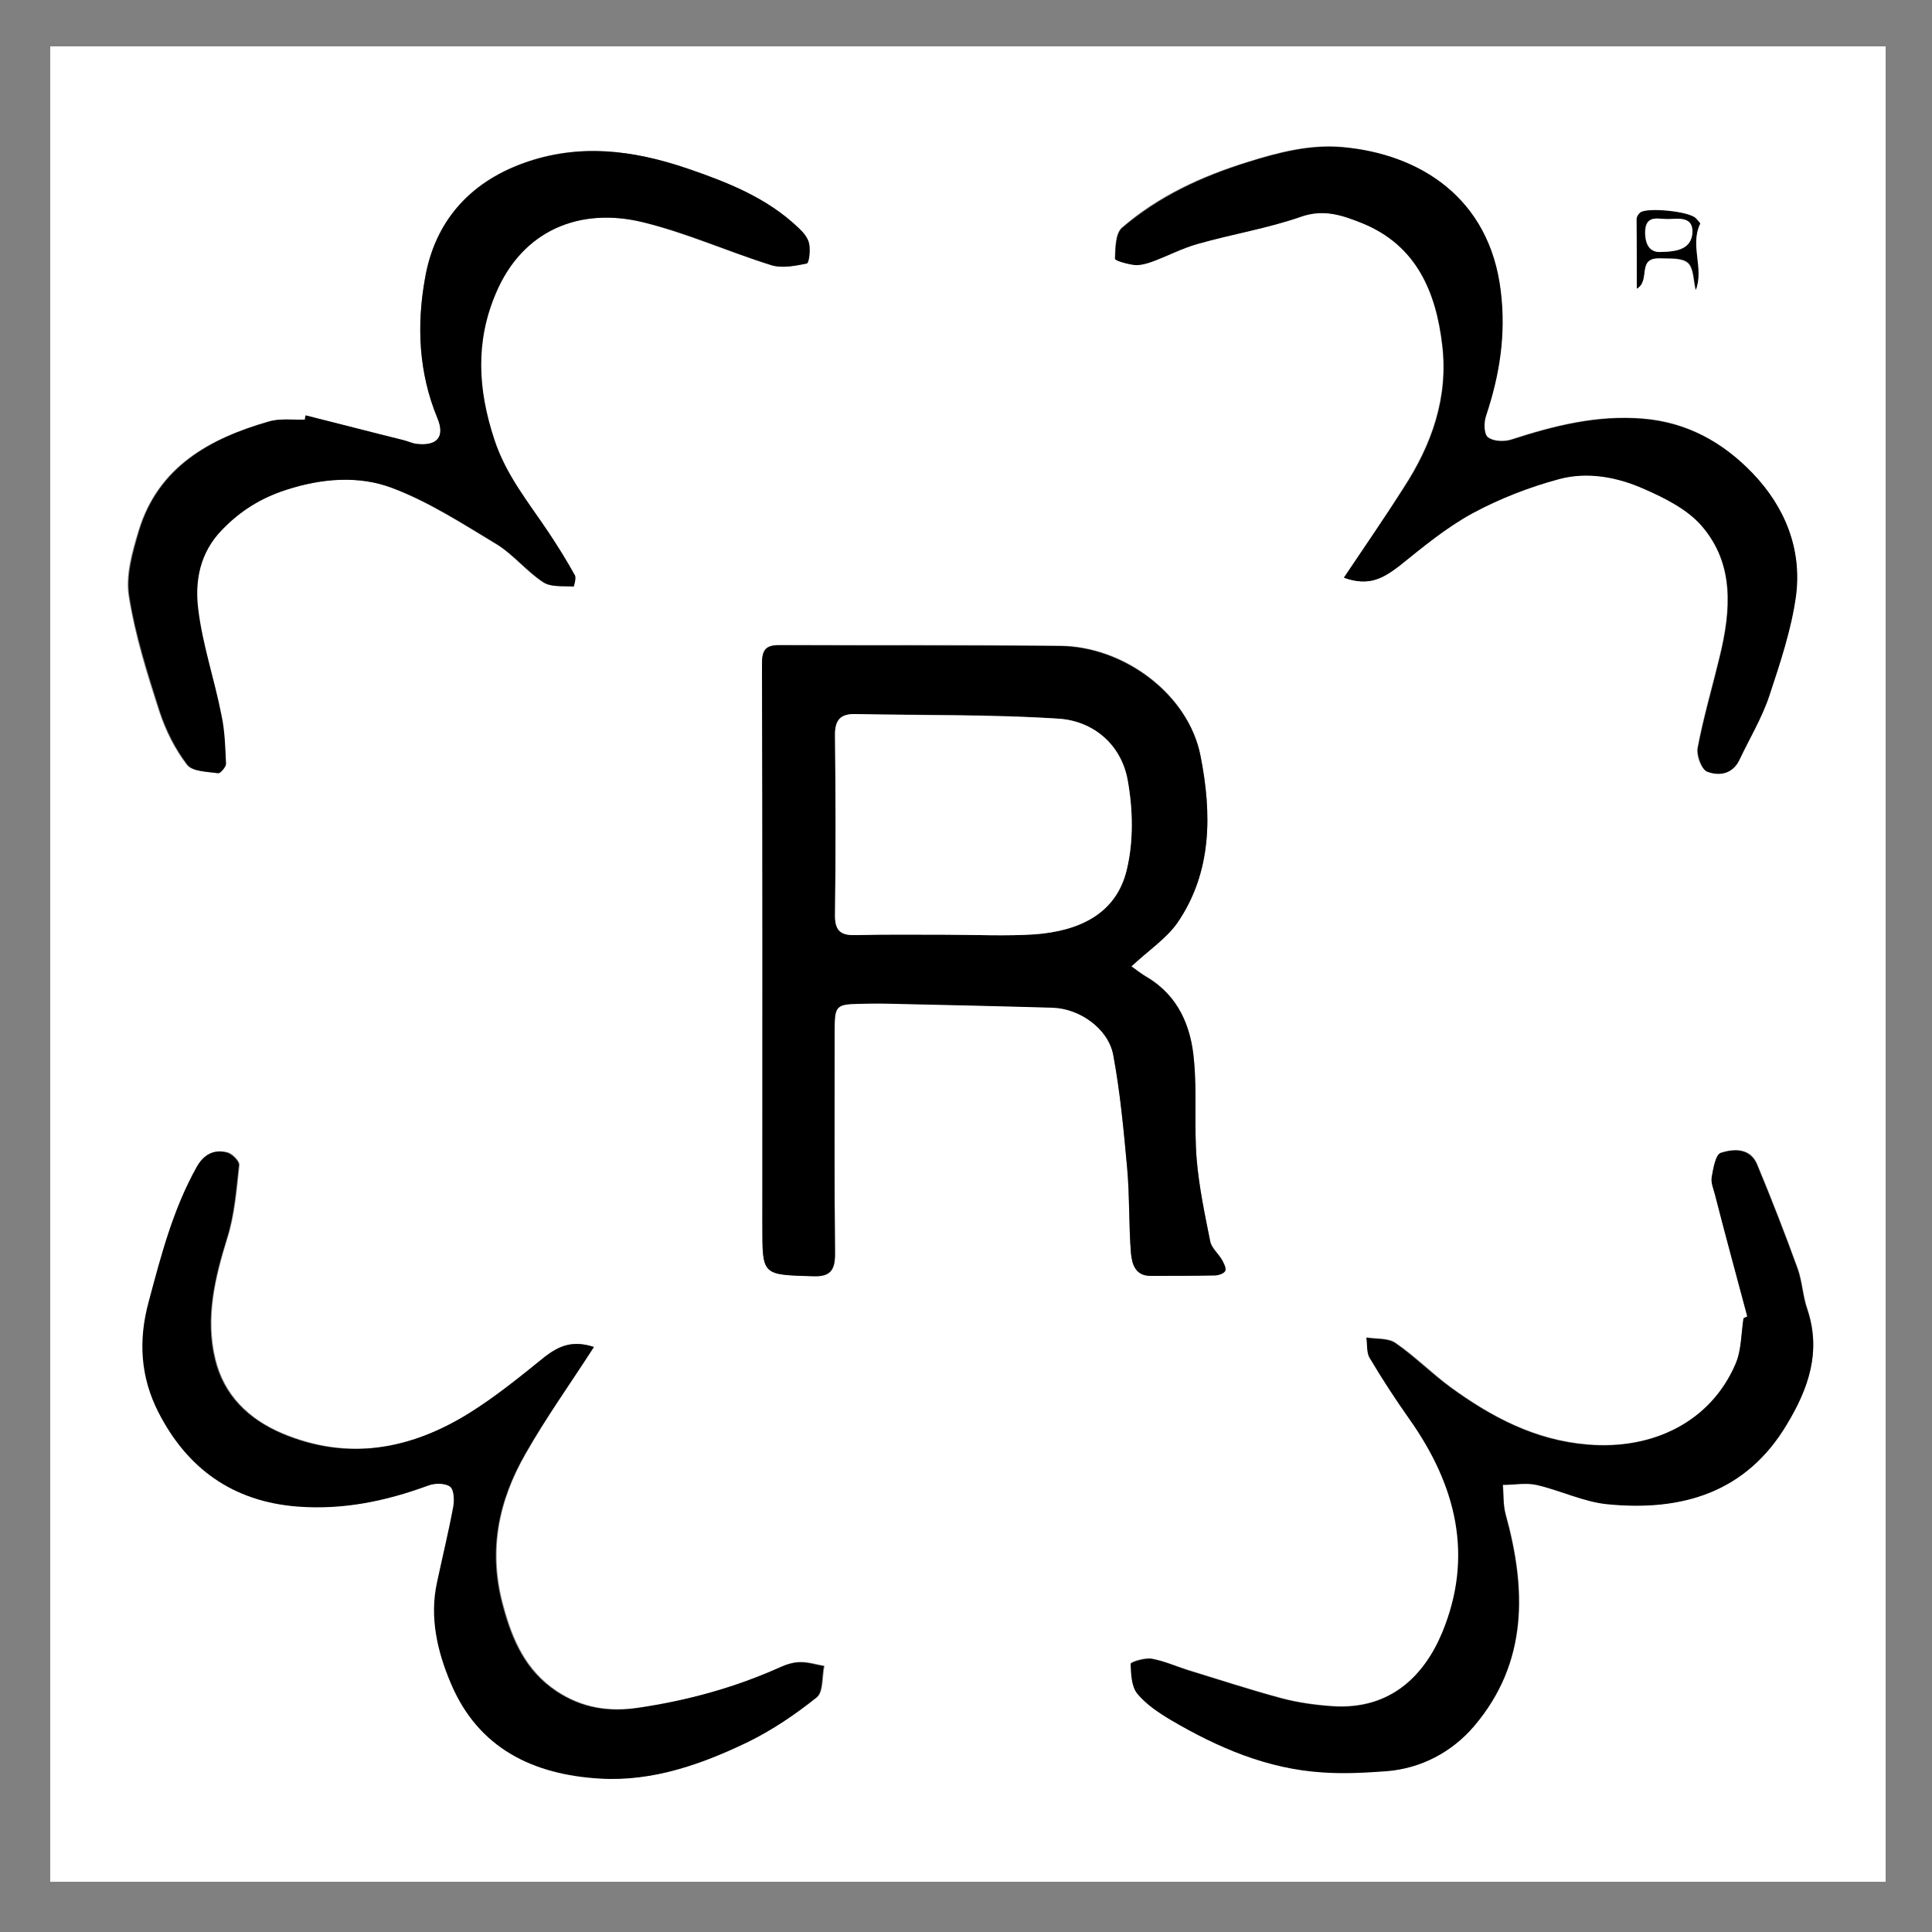 <svg xmlns="http://www.w3.org/2000/svg" xmlns:xlink="http://www.w3.org/1999/xlink" id="Layer_1" x="0px" y="0px" viewBox="0 0 500 500" style="enable-background:new 0 0 500 500;" xml:space="preserve"><rect x="0" y="0" width="500" height="500" fill="#808080" stroke="none"/><style type="text/css">	.st0{fill:#FFFFFF;}</style><g>	<g>		<path class="st0" d="M488,487c-158.3,0-316.7,0-475,0c0-158.3,0-316.7,0-475c158.3,0,316.7,0,475,0C488,170.3,488,328.7,488,487z     M292.8,250.1c4.4-4.1,8.9-7.1,11.8-11.2c9.2-13.2,9-28.6,6.1-43.3c-3.1-16.1-19.9-28.4-36.3-28.5c-24.2-0.3-48.3-0.1-72.5-0.2    c-3.7,0-4.7,1.2-4.7,4.9c0.1,48.5,0.1,97,0.1,145.4c0,12.9,0,12.7,13,13c4.8,0.1,5.9-1.7,5.8-6c-0.2-19.3-0.1-38.5-0.1-57.8    c0-6.1,0.4-6.6,6.3-6.7c3.2-0.1,6.3-0.1,9.5,0c13.5,0.3,27.1,0.6,40.6,1c7,0.2,14.4,5.4,15.7,12.2c1.8,9.6,2.7,19.5,3.6,29.2    c0.6,7.4,0.4,14.8,1,22.2c0.2,2.7,1,5.8,5,5.8c5.5,0,11.1,0,16.6-0.1c1,0,2.4-0.5,2.8-1.2c0.3-0.7-0.4-2-0.9-2.9    c-0.9-1.6-2.6-3-3-4.7c-1.4-7-2.9-14.1-3.5-21.2c-0.7-8.5,0.1-17.1-0.7-25.6c-0.8-8.8-4-16.8-12.2-21.6    C295.4,252,294.1,251,292.8,250.1z M347.8,149.5c6.6,2.4,10.3,0,14.1-3c6.1-4.8,12.2-9.9,19-13.7c7.1-3.8,14.7-6.9,22.5-8.9    c7.4-2,15.2-0.5,22.1,2.6c5.3,2.4,11.1,5.3,14.8,9.5c8.6,9.9,7.6,22,4.7,33.9c-1.9,7.9-4.2,15.6-5.7,23.6    c-0.4,1.9,0.9,5.5,2.4,6.1c3,1.2,6.6,0.7,8.4-3.1c2.6-5.5,5.8-10.8,7.7-16.5c2.8-8.4,5.7-17,6.9-25.8c1.6-12.1-2.7-23-11.2-31.8    c-7.7-8-16.9-13.2-28.3-14.1c-11.9-1-23,1.8-34.1,5.4c-1.8,0.6-4.7,0.5-6.1-0.6c-1-0.8-1.1-3.9-0.5-5.6c3.5-10.5,5.2-21,3.8-32.3    c-2.9-24.1-20.9-35.4-41.1-37.2c-8.4-0.7-16.4,1.4-24.4,3.9c-11.9,3.7-23.1,8.8-32.5,17c-1.7,1.5-1.7,5.3-1.8,8    c0,0.5,3.3,1.4,5.1,1.6c1.5,0.1,3.1-0.3,4.6-0.9c4-1.5,7.7-3.5,11.8-4.6c8.8-2.5,18-3.9,26.6-7c6-2.1,10.9-0.3,15.9,1.7    c14,5.7,19.1,17.8,20.7,31.6c1.6,13.5-2.7,25.7-10,36.9C358.4,133.9,353.3,141.3,347.8,149.5z M79.1,107.5    c-0.1,0.4-0.2,0.7-0.3,1.1c-3.2,0.1-6.5-0.3-9.4,0.5c-15.3,4.4-28.6,11.7-33.6,28.3c-1.7,5.5-3.4,11.6-2.5,17    c1.6,10.1,4.7,20,7.9,29.8c1.6,4.9,4,9.7,7.1,13.7c1.3,1.8,5.2,1.8,8,2.2c0.6,0.1,2.1-1.6,2-2.4c-0.2-4.2-0.3-8.5-1.2-12.7    c-1.9-9.2-5-18.1-6-27.4c-0.8-7.2,0.5-14.6,6.2-20.5c4.8-4.8,10.1-8.1,16.5-10.3c9.3-3,18.9-3.9,27.6-0.5    c9.5,3.6,18.3,9.3,27.1,14.6c4.4,2.7,7.7,7,12,9.8c2,1.3,5.2,0.9,7.8,1.1c0.1,0,0.7-2.2,0.3-2.9c-2.1-3.8-4.4-7.5-6.8-11.1    c-5.2-7.8-11.1-14.9-14.1-24.2c-4.2-12.8-4.8-25.1,0.4-37.6c7-16.7,22.1-22.4,38.1-18.5c11.3,2.8,22.1,7.6,33.2,11.1    c2.8,0.9,6.2,0.2,9.2-0.4c0.6-0.1,0.9-3.5,0.6-5.2c-0.3-1.5-1.6-3-2.8-4.1c-8.1-7.8-18.3-11.8-28.7-15.3c-14-4.8-28-6.6-42.3-1.4    C121.3,47.3,112.5,57.5,110,72c-2.1,12.1-1.7,24.4,3.2,36.2c2,4.9,0,7.3-5.2,6.7c-1.2-0.1-2.4-0.7-3.6-1    C95.9,111.8,87.5,109.6,79.1,107.5z M452.2,340.7c-0.3,0.1-0.6,0.3-0.9,0.4c-0.7,4-0.6,8.3-2.1,11.9    c-6.4,14.8-21.2,22.2-38.2,20.8c-13.6-1.1-24.9-7.1-35.5-14.8c-4.9-3.6-9.3-8.1-14.3-11.5c-1.9-1.3-4.9-1-7.5-1.4    c0.3,1.8,0,3.9,0.9,5.3c3.2,5.4,6.6,10.6,10.2,15.7c12.1,17.1,16.9,35.4,8.5,55.4c-4.6,11-13.3,20-28.5,19    c-4.3-0.3-8.7-0.9-12.9-2c-8.3-2.2-16.4-4.9-24.6-7.4c-3.1-1-6.2-2.3-9.3-2.9c-1.7-0.3-5.3,0.8-5.3,1.3c0.1,2.6,0.1,5.9,1.7,7.7    c2.3,2.8,5.6,5,8.8,6.9c12.1,7,24.9,12.6,39.1,13.5c5.5,0.3,11,0.1,16.5-0.3c9.2-0.7,17.1-5,22.8-11.7    c13.9-16.4,13.5-35.3,8.1-54.8c-0.7-2.4-0.5-5-0.7-7.6c2.9,0,5.9-0.6,8.7,0c6.2,1.4,12.2,4.4,18.4,5c19.2,1.9,35.9-3,46.5-20.8    c5.4-9.1,8.8-18.7,5.2-29.6c-1.2-3.4-1.3-7.1-2.5-10.5c-3.3-9.1-6.8-18.1-10.5-27c-1.8-4.3-6-4.1-9.4-3c-1.3,0.4-1.9,3.9-2.3,6.1    c-0.3,1.4,0.4,3.1,0.8,4.6C446.6,319.6,449.4,330.2,452.2,340.7z M153.7,348.6c-5.5-1.8-9-0.4-12.6,2.5    c-6.3,5.1-12.7,10.3-19.6,14.6c-15.2,9.4-31.3,12.4-48.4,5.2c-8.8-3.7-15.1-10-17.3-19.2c-2.6-10.6-0.1-21,3.1-31.3    c1.9-6,2.4-12.5,3.1-18.9c0.1-1-1.8-3-3.1-3.3c-3.4-0.9-6,0.5-7.8,3.7c-6.1,10.9-9.2,22.8-12.4,34.8c-2.7,10.2-2.1,19.7,2.5,28.7    c7.4,14.6,19.2,23.1,36,24.4c11.7,0.9,22.8-1.4,33.7-5.4c1.7-0.6,4.3-0.7,5.7,0.2c1,0.7,1.2,3.5,0.9,5.2    c-1.2,6.6-2.9,13.1-4.2,19.6c-1.9,9.2,0.2,18,3.6,26.2c7.1,16.8,21.4,23.5,38.6,24.6c13.6,0.8,26.3-3.7,38.3-9.5    c6.3-3.1,12.2-7.1,17.7-11.5c1.7-1.4,1.3-5.3,1.9-8.1c-2-0.4-4.1-1-6.1-1c-1.7,0-3.5,0.5-5,1.2c-11.8,5.4-24,8.7-36.9,10.6    c-7.9,1.2-14.8,0-21.3-4.3c-7.9-5.3-11.4-13.1-13.8-22.1c-3.9-14.2-1.2-27.1,5.8-39.3C141.2,367.1,147.5,358.3,153.7,348.6z     M423.6,74.7c3.6-2.1-0.3-8.1,6-7.8c2.5,0.1,5.6-0.2,7.2,1.2c1.5,1.4,1.4,4.6,2,7c2.1-5.7-1.6-11.5,1.1-17.1    c0.1-0.3-0.6-1-1.1-1.4c-1.6-1.8-12.6-2.9-14.4-1.5c-0.4,0.4-0.8,1-0.9,1.6C423.6,62.7,423.6,68.7,423.6,74.7z"></path>		<path d="M292.8,250.1c1.3,0.9,2.6,2,4,2.8c8.2,4.9,11.5,12.8,12.2,21.6c0.8,8.5,0,17.1,0.7,25.6c0.6,7.1,2.1,14.2,3.5,21.2    c0.3,1.7,2,3.1,3,4.7c0.5,0.9,1.2,2.2,0.9,2.9c-0.3,0.7-1.8,1.2-2.8,1.2c-5.5,0.1-11.1,0.1-16.6,0.1c-3.9,0-4.7-3.1-5-5.8    c-0.6-7.4-0.3-14.8-1-22.2c-0.9-9.8-1.8-19.6-3.6-29.2c-1.3-6.8-8.7-12-15.7-12.2c-13.5-0.4-27.1-0.7-40.6-1    c-3.2-0.1-6.3-0.1-9.5,0c-5.9,0.1-6.3,0.6-6.3,6.7c0,19.3-0.1,38.5,0.1,57.8c0,4.3-1,6.2-5.8,6c-13.1-0.4-13-0.2-13-13    c0-48.5,0.1-97-0.1-145.4c0-3.7,0.9-5,4.7-4.9c24.2,0.1,48.3,0,72.5,0.2c16.4,0.2,33.2,12.5,36.3,28.5c2.9,14.7,3.1,30-6.1,43.3    C301.7,243,297.2,246,292.8,250.1z M244.7,241.9C244.7,241.9,244.7,241.9,244.7,241.9c7.7,0,15.5,0.4,23.2-0.1    c11-0.8,20.9-5,23.7-16.7c1.8-7.4,1.6-15.8,0.2-23.4c-1.7-9-8.8-15.1-17.8-15.7c-17.4-1.2-35-0.9-52.5-1.2    c-3.7-0.1-5.4,1.3-5.4,5.3c0.1,15.6,0.2,31.2,0,46.9c0,4.1,1.7,5.1,5.4,5C229.2,241.8,236.9,241.9,244.7,241.9z"></path>		<path d="M347.8,149.5c5.5-8.2,10.6-15.6,15.5-23.2c7.3-11.2,11.6-23.4,10-36.9c-1.6-13.8-6.7-25.9-20.7-31.6    c-5-2-9.9-3.8-15.9-1.7c-8.6,3-17.8,4.5-26.6,7c-4,1.1-7.8,3.1-11.8,4.6c-1.4,0.5-3.1,1-4.6,0.9c-1.8-0.2-5.1-1.1-5.1-1.6    c0.1-2.7,0.1-6.5,1.8-8c9.5-8.1,20.6-13.3,32.5-17c8-2.5,16-4.6,24.4-3.9c20.1,1.7,38.2,13.1,41.1,37.2    c1.4,11.3-0.3,21.8-3.8,32.3c-0.6,1.7-0.6,4.8,0.5,5.6c1.4,1.1,4.2,1.2,6.1,0.6c11.1-3.6,22.2-6.4,34.1-5.4    c11.4,1,20.6,6.1,28.3,14.1c8.4,8.8,12.8,19.7,11.2,31.8c-1.2,8.7-4.1,17.3-6.9,25.8c-1.9,5.7-5.1,11-7.7,16.5    c-1.8,3.8-5.3,4.3-8.4,3.1c-1.4-0.6-2.7-4.2-2.4-6.1c1.5-7.9,3.8-15.7,5.7-23.6c2.9-11.9,3.9-24-4.7-33.9    c-3.7-4.3-9.5-7.2-14.8-9.5c-6.9-3.1-14.7-4.6-22.1-2.6c-7.8,2.1-15.5,5.1-22.5,8.9c-6.8,3.7-12.9,8.8-19,13.7    C358.1,149.5,354.4,151.9,347.8,149.5z"></path>		<path d="M79.1,107.5c8.4,2.1,16.8,4.3,25.3,6.4c1.2,0.3,2.4,0.9,3.6,1c5.2,0.5,7.2-1.9,5.2-6.7C108.3,96.4,107.8,84,110,72    c2.5-14.5,11.4-24.7,25.6-29.8c14.3-5.1,28.2-3.4,42.3,1.4c10.5,3.6,20.6,7.6,28.7,15.3c1.2,1.1,2.5,2.6,2.8,4.1    c0.4,1.7,0,5.1-0.6,5.2c-3,0.6-6.4,1.3-9.2,0.4c-11.2-3.5-21.9-8.4-33.2-11.1c-16-3.9-31.1,1.8-38.1,18.5    c-5.3,12.5-4.6,24.8-0.4,37.6c3,9.3,8.9,16.4,14.1,24.2c2.4,3.6,4.7,7.3,6.8,11.1c0.4,0.7-0.3,2.9-0.3,2.9    c-2.7-0.2-5.8,0.2-7.8-1.1c-4.3-2.8-7.7-7.1-12-9.8c-8.8-5.3-17.5-11-27.1-14.6c-8.8-3.3-18.4-2.5-27.6,0.5    c-6.5,2.1-11.8,5.4-16.5,10.3c-5.8,5.9-7.1,13.3-6.2,20.5c1.1,9.2,4.2,18.2,6,27.4c0.9,4.1,1,8.4,1.2,12.7c0,0.8-1.5,2.5-2,2.4    c-2.8-0.4-6.6-0.4-8-2.2c-3.1-4.1-5.5-8.9-7.1-13.7c-3.1-9.8-6.3-19.7-7.9-29.8c-0.9-5.4,0.9-11.5,2.5-17    c5-16.5,18.3-23.9,33.6-28.3c2.9-0.9,6.3-0.4,9.4-0.5C78.9,108.2,79,107.9,79.1,107.5z"></path>		<path d="M452.2,340.7c-2.8-10.5-5.7-21-8.4-31.6c-0.4-1.5-1.1-3.1-0.8-4.6c0.4-2.2,1-5.7,2.3-6.1c3.4-1.1,7.6-1.3,9.4,3    c3.7,8.9,7.2,17.9,10.5,27c1.2,3.4,1.3,7.1,2.5,10.5c3.7,10.9,0.3,20.5-5.2,29.6c-10.5,17.8-27.2,22.7-46.5,20.8    c-6.2-0.6-12.2-3.6-18.4-5c-2.7-0.6-5.8,0-8.7,0c0.2,2.5,0.1,5.2,0.7,7.6c5.4,19.5,5.8,38.4-8.1,54.8c-5.7,6.7-13.7,11-22.8,11.7    c-5.5,0.4-11,0.7-16.5,0.3c-14.2-0.9-27-6.4-39.1-13.5c-3.2-1.9-6.5-4.1-8.8-6.9c-1.5-1.9-1.6-5.1-1.7-7.7c0-0.4,3.6-1.5,5.3-1.3    c3.2,0.5,6.2,1.9,9.3,2.9c8.2,2.5,16.4,5.2,24.6,7.4c4.2,1.1,8.6,1.7,12.9,2c15.1,1.1,23.9-8,28.5-19c8.3-20,3.6-38.3-8.5-55.4    c-3.6-5.1-7-10.3-10.2-15.7c-0.9-1.4-0.6-3.5-0.9-5.3c2.5,0.4,5.6,0.1,7.5,1.4c5,3.5,9.4,7.9,14.3,11.5    c10.6,7.7,21.9,13.7,35.5,14.8c17,1.4,31.8-6,38.2-20.8c1.6-3.6,1.5-7.9,2.1-11.9C451.6,341,451.9,340.8,452.2,340.7z"></path>		<path d="M153.7,348.6c-6.2,9.6-12.5,18.4-17.8,27.7c-7,12.2-9.7,25.1-5.8,39.3c2.4,9,5.9,16.8,13.8,22.1    c6.5,4.3,13.4,5.5,21.3,4.3c12.8-1.9,25.1-5.3,36.9-10.6c1.6-0.7,3.4-1.2,5-1.2c2.1,0,4.1,0.7,6.1,1c-0.6,2.8-0.2,6.7-1.9,8.1    c-5.5,4.4-11.4,8.4-17.7,11.5c-12,5.8-24.7,10.3-38.3,9.5c-17.3-1-31.5-7.8-38.6-24.6c-3.5-8.2-5.6-17.1-3.6-26.2    c1.4-6.6,3-13.1,4.2-19.6c0.3-1.7,0.2-4.5-0.9-5.2c-1.3-0.9-4-0.9-5.7-0.2c-10.9,4-21.9,6.3-33.7,5.4c-16.8-1.3-28.6-9.9-36-24.4    c-4.6-9-5.3-18.5-2.5-28.7c3.2-12,6.3-23.9,12.4-34.8c1.8-3.2,4.4-4.6,7.8-3.7c1.3,0.3,3.3,2.3,3.1,3.3    c-0.7,6.3-1.2,12.9-3.1,18.9c-3.2,10.3-5.7,20.7-3.1,31.3c2.2,9.2,8.5,15.4,17.3,19.2c17.1,7.2,33.2,4.2,48.4-5.2    c6.9-4.3,13.3-9.5,19.6-14.6C144.7,348.3,148.2,346.8,153.7,348.6z"></path>		<path d="M423.6,74.7c0-6,0-12,0-18.1c0-0.5,0.4-1.2,0.9-1.6c1.8-1.4,12.8-0.3,14.4,1.5c0.4,0.5,1.2,1.2,1.1,1.4    c-2.7,5.6,1,11.4-1.1,17.1c-0.6-2.4-0.5-5.6-2-7c-1.6-1.4-4.7-1.1-7.2-1.2C423.4,66.6,427.3,72.6,423.6,74.7z M430,65.2    c4.4-0.1,7.6-0.9,7.9-4.8c0.3-4.4-3.4-3.8-6.1-3.7c-2.5,0.1-6.1-1.4-6.1,3.5C425.8,64,427.5,65.4,430,65.2z"></path>		<path class="st0" d="M244.7,241.9c-7.7,0-15.5-0.1-23.2,0.1c-3.7,0.1-5.4-0.9-5.4-5c0.2-15.6,0.2-31.2,0-46.9c0-4,1.6-5.4,5.4-5.3    c17.5,0.4,35,0.1,52.5,1.2c9,0.6,16.1,6.7,17.8,15.7c1.4,7.6,1.6,15.9-0.2,23.4c-2.8,11.7-12.7,15.8-23.7,16.7    C260.2,242.3,252.4,241.9,244.7,241.9C244.7,241.9,244.7,241.9,244.7,241.9z"></path>		<path class="st0" d="M430,65.2c-2.5,0.2-4.2-1.2-4.2-5c0-4.9,3.6-3.4,6.1-3.5c2.7-0.1,6.4-0.7,6.1,3.7    C437.6,64.3,434.3,65.1,430,65.2z"></path>	</g></g></svg>